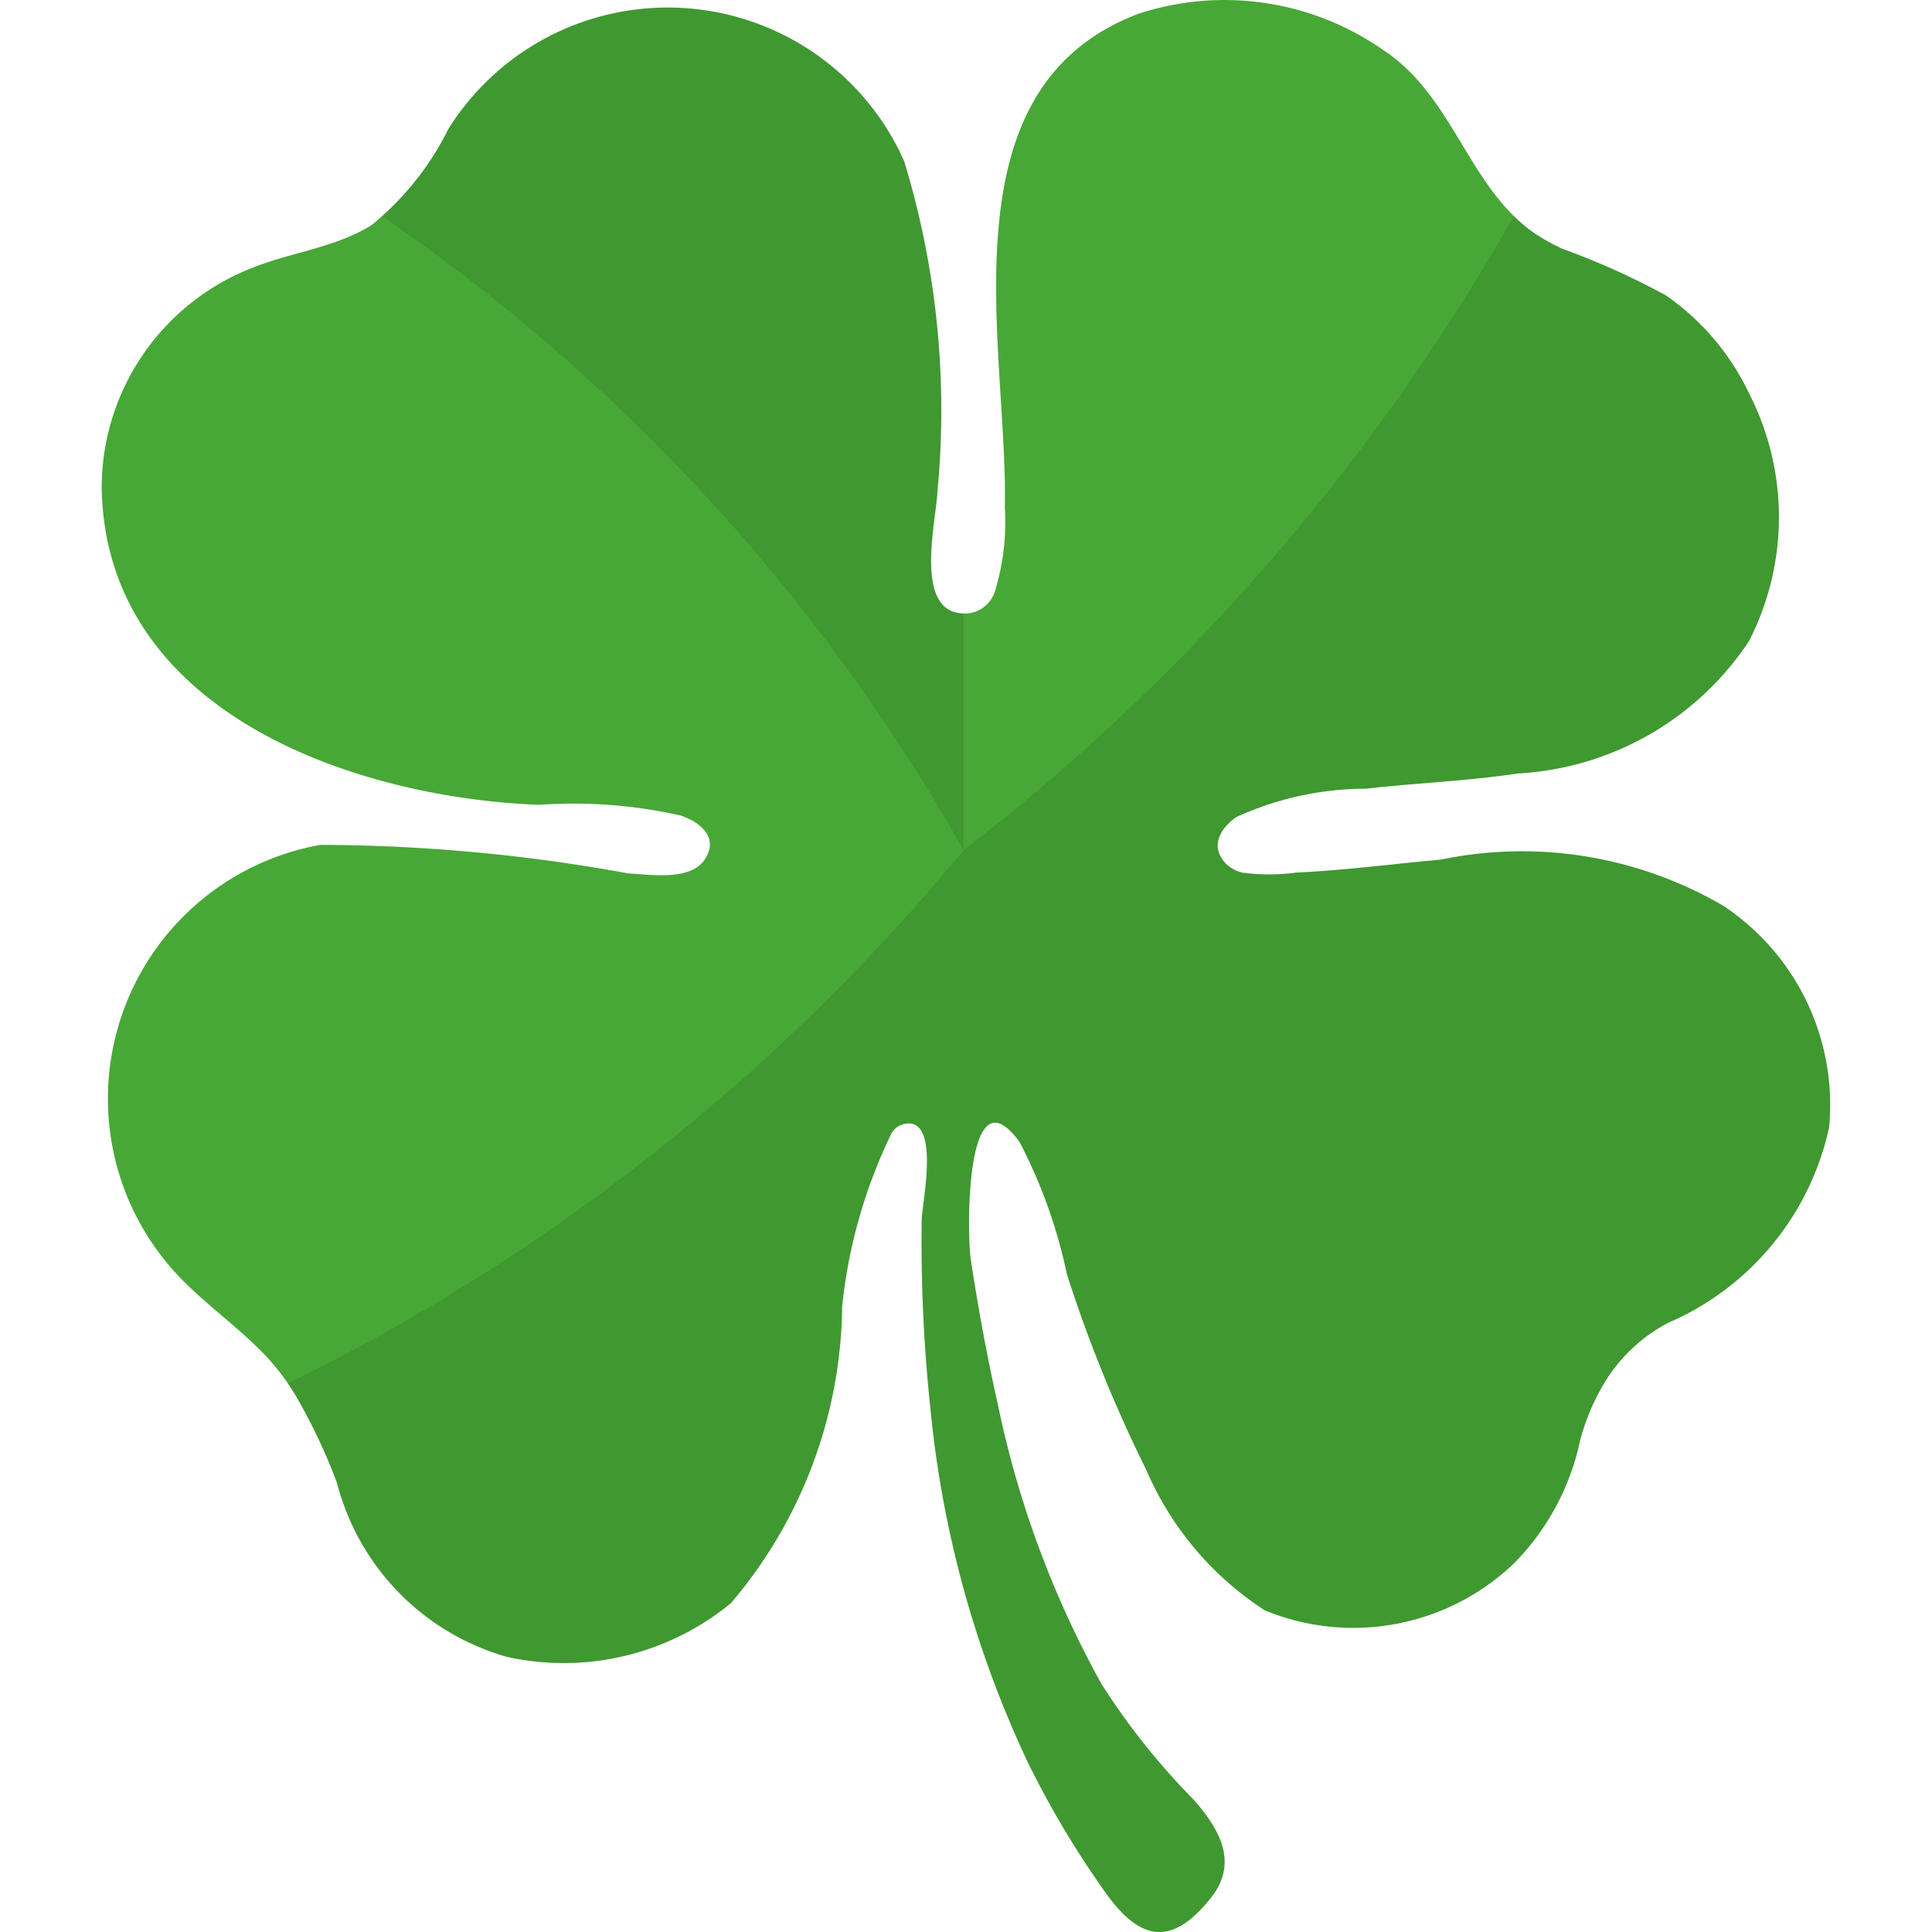 <svg id="lucky_games_icn" xmlns="http://www.w3.org/2000/svg" xmlns:xlink="http://www.w3.org/1999/xlink" width="38" height="38" viewBox="0 0 38 38">
  <defs>
    <clipPath id="clip-path">
      <rect id="Rectangle_916" data-name="Rectangle 916" width="34" height="38" fill="none"/>
    </clipPath>
    <clipPath id="clip-path-3">
      <rect id="Rectangle_914" data-name="Rectangle 914" width="30.345" height="37.852" fill="none"/>
    </clipPath>
  </defs>
  <g id="Group_7175" data-name="Group 7175" transform="translate(2)" clip-path="url(#clip-path)">
    <g id="Group_7174" data-name="Group 7174">
      <g id="Group_7173" data-name="Group 7173" clip-path="url(#clip-path)">
        <path id="Path_57747" data-name="Path 57747" d="M31.951,17.849a7.852,7.852,0,0,0-5.609-.942c-.95.087-1.9.211-2.845.256a4,4,0,0,1-1.063,0A.668.668,0,0,1,22.126,17c-.344-.344-.13-.7.187-.927a6.126,6.126,0,0,1,2.551-.56c.993-.114,2-.15,2.989-.3A5.827,5.827,0,0,0,32.4,12.61a5.339,5.339,0,0,0,0-4.876,4.9,4.9,0,0,0-1.637-1.926,14.874,14.874,0,0,0-2.043-.919A4.027,4.027,0,0,1,28.2,4.6c-1.322-.9-1.6-2.705-3-3.62A5.442,5.442,0,0,0,20.394.27c-3.908,1.478-2.564,6.564-2.63,9.715a4.627,4.627,0,0,1-.2,1.66.619.619,0,0,1-.593.422c-1.021,0-.555-1.814-.532-2.418a16.786,16.786,0,0,0-.657-6.481,5.09,5.09,0,0,0-8.962-.634,5.694,5.694,0,0,1-1.51,1.892,2.248,2.248,0,0,1-.27.15c-.653.319-1.4.422-2.075.691A4.647,4.647,0,0,0,0,9.6c.079,4.414,4.967,6.091,8.6,6.23a9.6,9.6,0,0,1,2.792.211,2.026,2.026,0,0,1,.23.1c.289.173.461.422.242.76-.281.433-1.076.3-1.51.277a33.971,33.971,0,0,0-6.055-.56,5.072,5.072,0,0,0-3.021,8.215c.587.718,1.38,1.214,2,1.89a4.73,4.73,0,0,1,.534.718,11.357,11.357,0,0,1,.816,1.723,4.811,4.811,0,0,0,3.347,3.425,5.182,5.182,0,0,0,4.4-1.056A9.143,9.143,0,0,0,14.564,25.7a10.172,10.172,0,0,1,.974-3.417.39.39,0,0,1,.391-.182c.523.1.213,1.55.2,1.882A30.937,30.937,0,0,0,16.3,27.7,21.059,21.059,0,0,0,18.21,34.65a18.258,18.258,0,0,0,1.529,2.568c.657.923,1.276,1.109,2.065.127.555-.682.212-1.333-.317-1.937a13.812,13.812,0,0,1-1.822-2.285,19.477,19.477,0,0,1-2.037-5.491c-.213-.95-.391-1.913-.536-2.872-.074-.537-.108-3.763.961-2.3a10.09,10.09,0,0,1,.931,2.6,27.678,27.678,0,0,0,1.563,3.854,6.217,6.217,0,0,0,2.33,2.76,4.571,4.571,0,0,0,4.9-.923,4.884,4.884,0,0,0,1.3-2.41,4.3,4.3,0,0,1,.476-1.136,3.223,3.223,0,0,1,1.25-1.183,5.445,5.445,0,0,0,3.174-3.852,4.7,4.7,0,0,0-2.028-4.317" transform="translate(0 0)" fill="#47a836"/>
        <g id="Group_7172" data-name="Group 7172" transform="translate(3.655 0.148)" opacity="0.1" style="mix-blend-mode: multiply;isolation: isolate">
          <g id="Group_7171" data-name="Group 7171">
            <g id="Group_7170" data-name="Group 7170" clip-path="url(#clip-path-3)">
              <path id="Path_57748" data-name="Path 57748" d="M44.256,10.4A16.786,16.786,0,0,0,43.6,3.921a5.09,5.09,0,0,0-8.962-.634,5.69,5.69,0,0,1-1.309,1.72A37.377,37.377,0,0,1,44.766,17.476V12.819c-.991-.026-.533-1.817-.51-2.417" transform="translate(-31.467 -0.901)"/>
              <path id="Path_57749" data-name="Path 57749" d="M50.381,39.44a7.853,7.853,0,0,0-5.609-.942c-.95.087-1.9.211-2.845.256a4,4,0,0,1-1.063,0,.668.668,0,0,1-.308-.163.516.516,0,0,1-.176-.385.76.76,0,0,1,.363-.543,6.126,6.126,0,0,1,2.551-.56c.993-.114,2-.15,2.989-.3A5.827,5.827,0,0,0,50.83,34.2a5.339,5.339,0,0,0,0-4.876A4.9,4.9,0,0,0,49.193,27.4a14.874,14.874,0,0,0-2.043-.919,4.026,4.026,0,0,1-.523-.291,3.076,3.076,0,0,1-.423-.35A41.577,41.577,0,0,1,35.383,38.313a40.124,40.124,0,0,1-13.3,10.493c.052.076.107.151.155.231a11.357,11.357,0,0,1,.816,1.723A4.811,4.811,0,0,0,26.4,54.185a5.182,5.182,0,0,0,4.4-1.056,9.143,9.143,0,0,0,2.194-5.835,10.172,10.172,0,0,1,.974-3.417.39.39,0,0,1,.391-.182c.523.1.213,1.55.2,1.882a30.936,30.936,0,0,0,.168,3.708A21.059,21.059,0,0,0,36.64,56.24a18.258,18.258,0,0,0,1.529,2.568c.657.923,1.276,1.109,2.064.127.555-.682.213-1.333-.317-1.937a13.812,13.812,0,0,1-1.822-2.285,19.477,19.477,0,0,1-2.037-5.491c-.213-.95-.391-1.913-.536-2.872-.074-.537-.108-3.763.961-2.3a10.09,10.09,0,0,1,.931,2.6A27.679,27.679,0,0,0,38.977,50.5a6.217,6.217,0,0,0,2.33,2.76,4.571,4.571,0,0,0,4.9-.923,4.884,4.884,0,0,0,1.3-2.41,4.3,4.3,0,0,1,.476-1.136,3.223,3.223,0,0,1,1.25-1.183,5.445,5.445,0,0,0,3.174-3.852,4.7,4.7,0,0,0-2.028-4.317" transform="translate(-22.085 -21.739)"/>
            </g>
          </g>
        </g>
      </g>
    </g>
  </g>
</svg>
